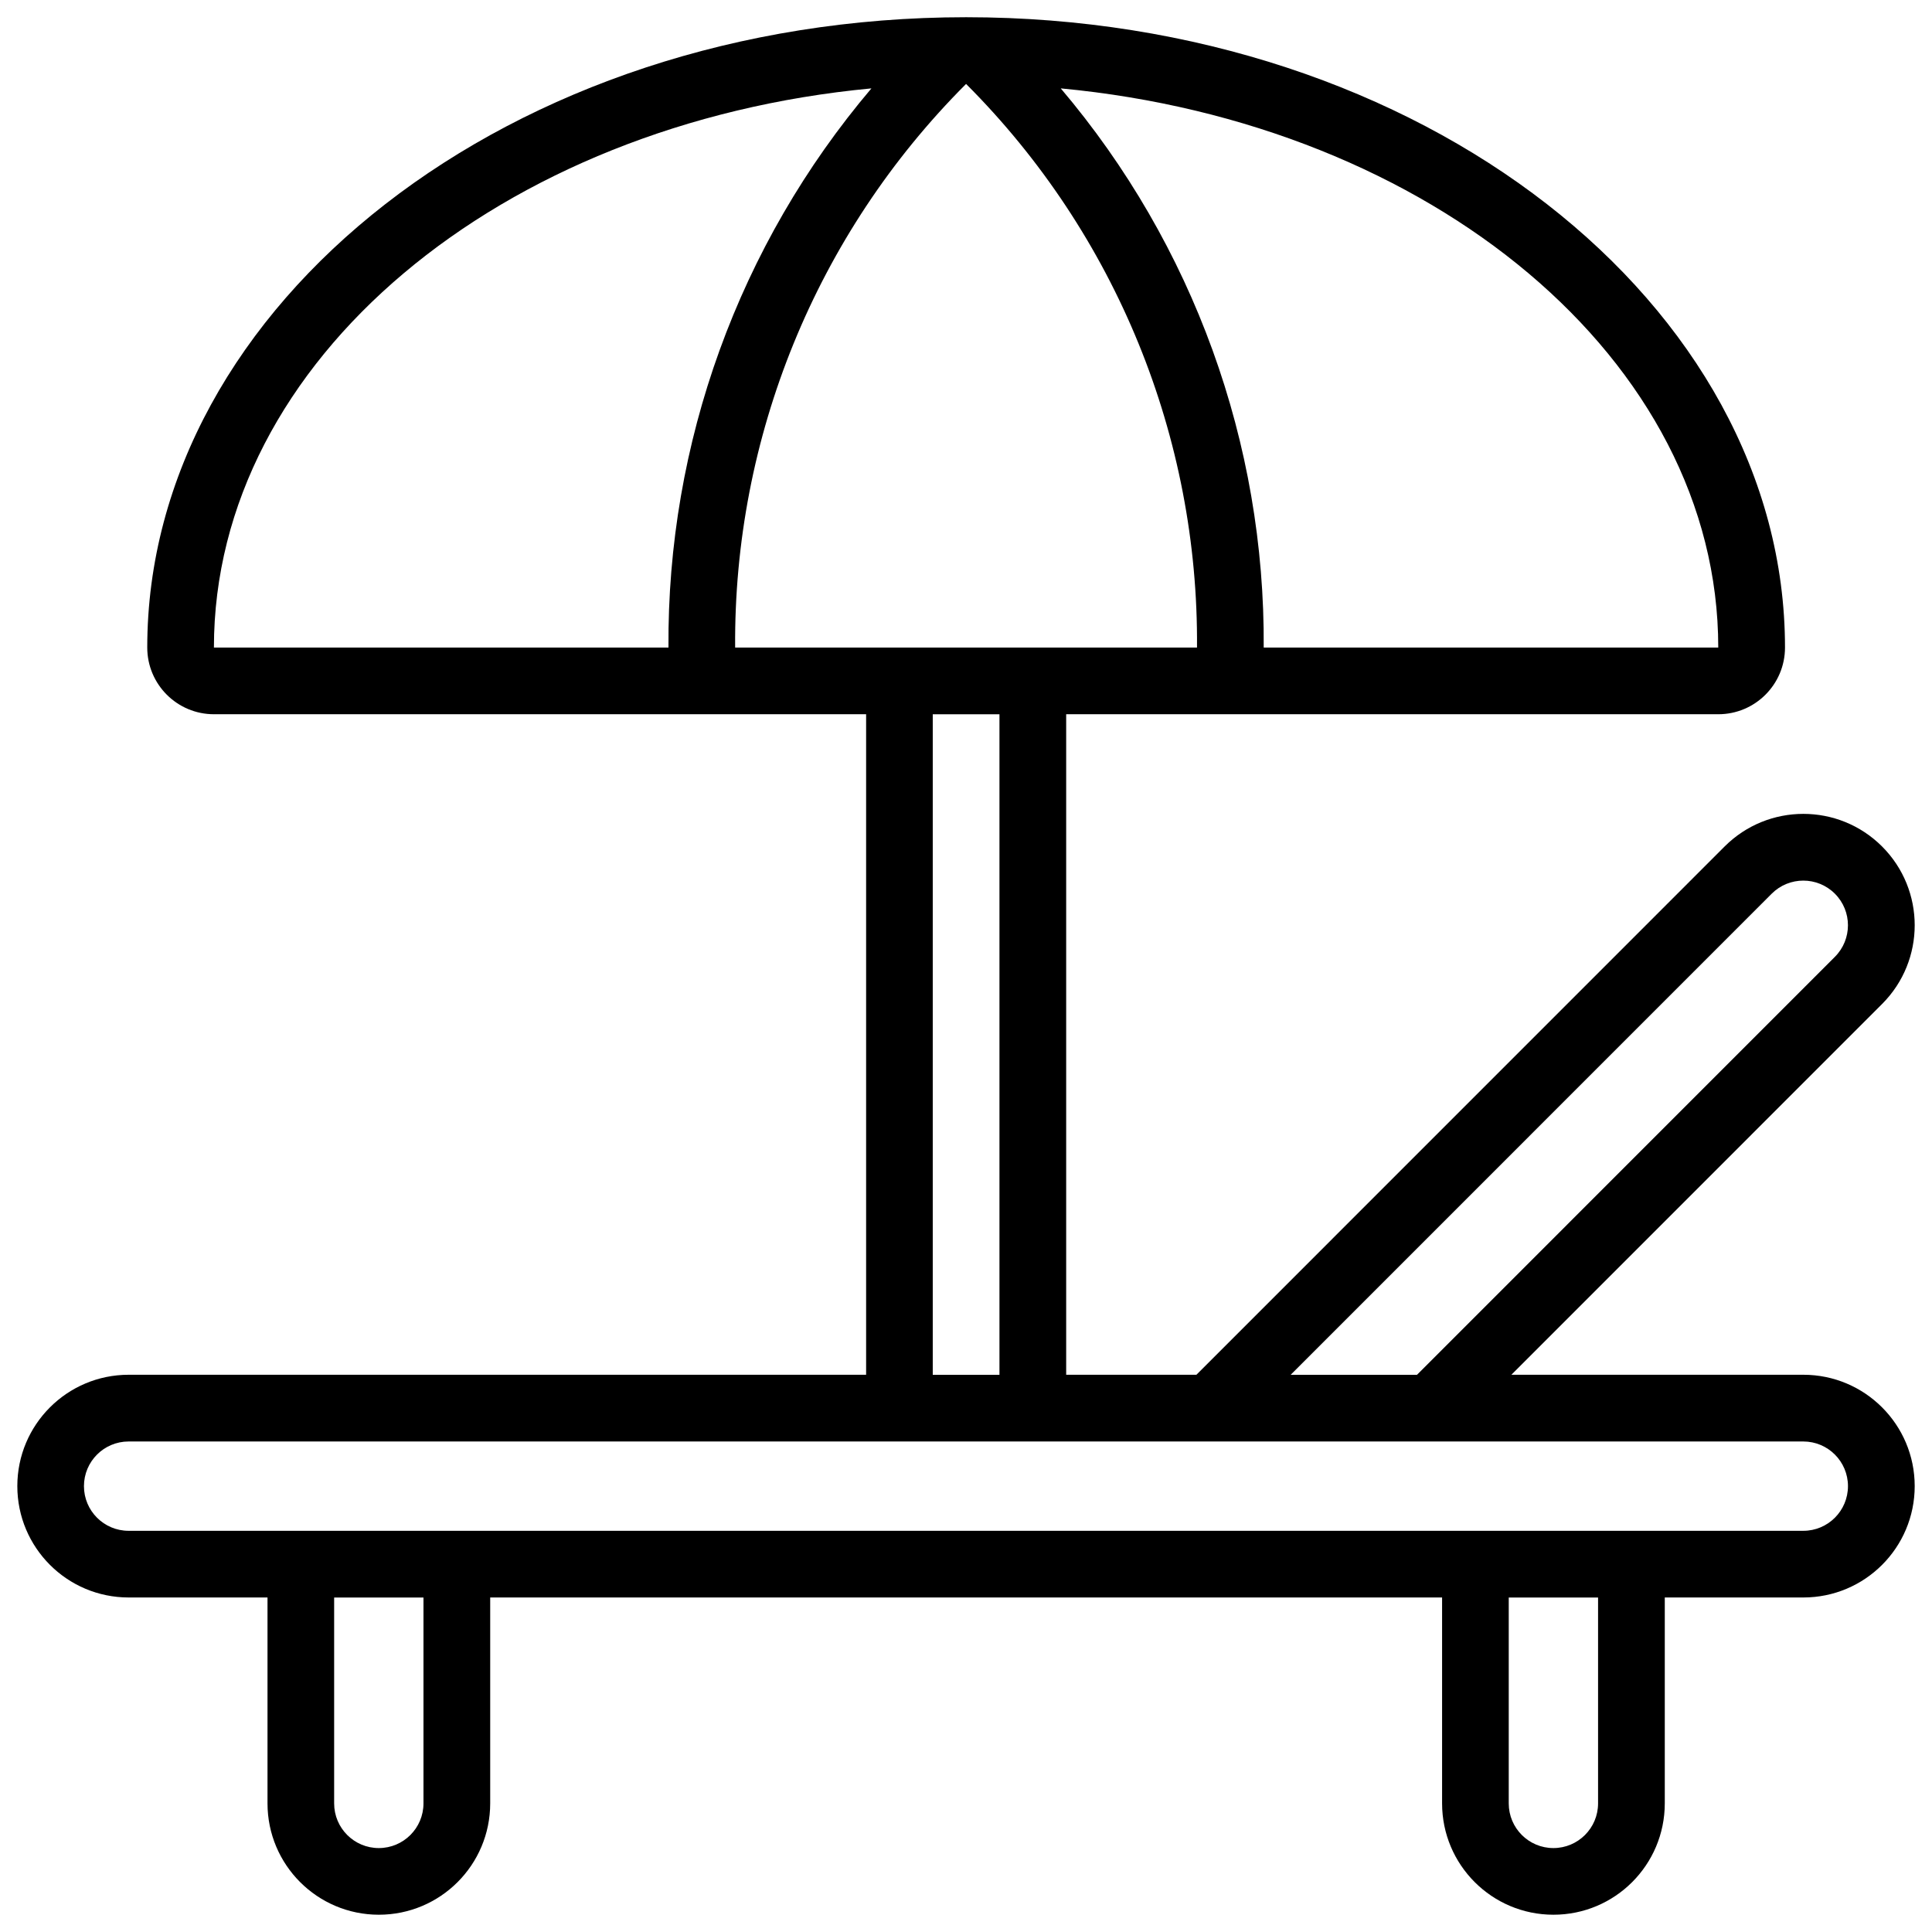<?xml version="1.0" encoding="UTF-8"?>
<!-- Uploaded to: ICON Repo, www.svgrepo.com, Generator: ICON Repo Mixer Tools -->
<svg width="800px" height="800px" version="1.1" viewBox="144 144 512 512" xmlns="http://www.w3.org/2000/svg">
 <defs>
  <clipPath id="a">
   <path d="m148.09 148.09h503.81v503.81h-503.81z"/>
  </clipPath>
 </defs>
 <g clip-path="url(#a)">
  <path d="m373.52 333.28h-172.82c-9.762 0-17.676-7.914-17.676-17.676 0-90.691 95.973-167.04 217.01-167.04s217.01 76.344 217.01 167.04c0 9.762-7.914 17.676-17.676 17.676h-172.82v175.05h34.512l139.98-140c11.523-11.527 30.207-11.527 41.734 0 11.523 11.527 11.523 30.211 0 41.738l-98.242 98.258h77.375c16.297 0 29.508 13.215 29.508 29.512 0 16.301-13.211 29.512-29.508 29.512h-36.723v54.562c0 16.301-13.211 29.512-29.508 29.512-16.297 0-29.508-13.215-29.508-29.512v-54.562h-252.26v54.562c0 16.301-13.211 29.512-29.508 29.512s-29.508-13.215-29.508-29.512v-54.562h-36.793c-16.297 0-29.508-13.215-29.508-29.512 0-16.301 13.211-29.512 29.508-29.512h195.43v-175.05zm193.98 234.08h-23.668v54.562c0 6.539 5.297 11.836 11.836 11.836 6.535 0 11.836-5.297 11.836-11.836v-54.562zm-311.28 0h-23.668v54.562c0 6.539 5.297 11.836 11.836 11.836 6.535 0 11.836-5.297 11.836-11.836v-54.562zm377.51-29.516c0-6.535-5.297-11.836-11.836-11.836h-443.81c-6.535 0-11.836 5.301-11.836 11.836s5.297 11.836 11.836 11.836h443.81c6.535 0 11.836-5.301 11.836-11.836zm-242.54-204.56v175.05h17.676v-175.05zm128.33 175.05 110.74-110.76c4.621-4.621 4.621-12.117 0-16.738-4.621-4.621-12.113-4.621-16.738 0l-127.48 127.5zm-144.59-340.91c-98.246 9.246-174.24 72.066-174.24 148.18h120.46c-0.379-54.066 18.613-106.71 53.785-148.18zm86.289 148.18c0.426-55.555-21.34-109.49-61.199-149.36-39.859 39.863-61.621 93.801-61.199 149.36zm-36.109-148.18c35.168 41.461 54.164 94.109 53.785 148.18h120.46c0-76.121-75.996-138.94-174.24-148.18z" fill-rule="evenodd"/>
 </g>
</svg>